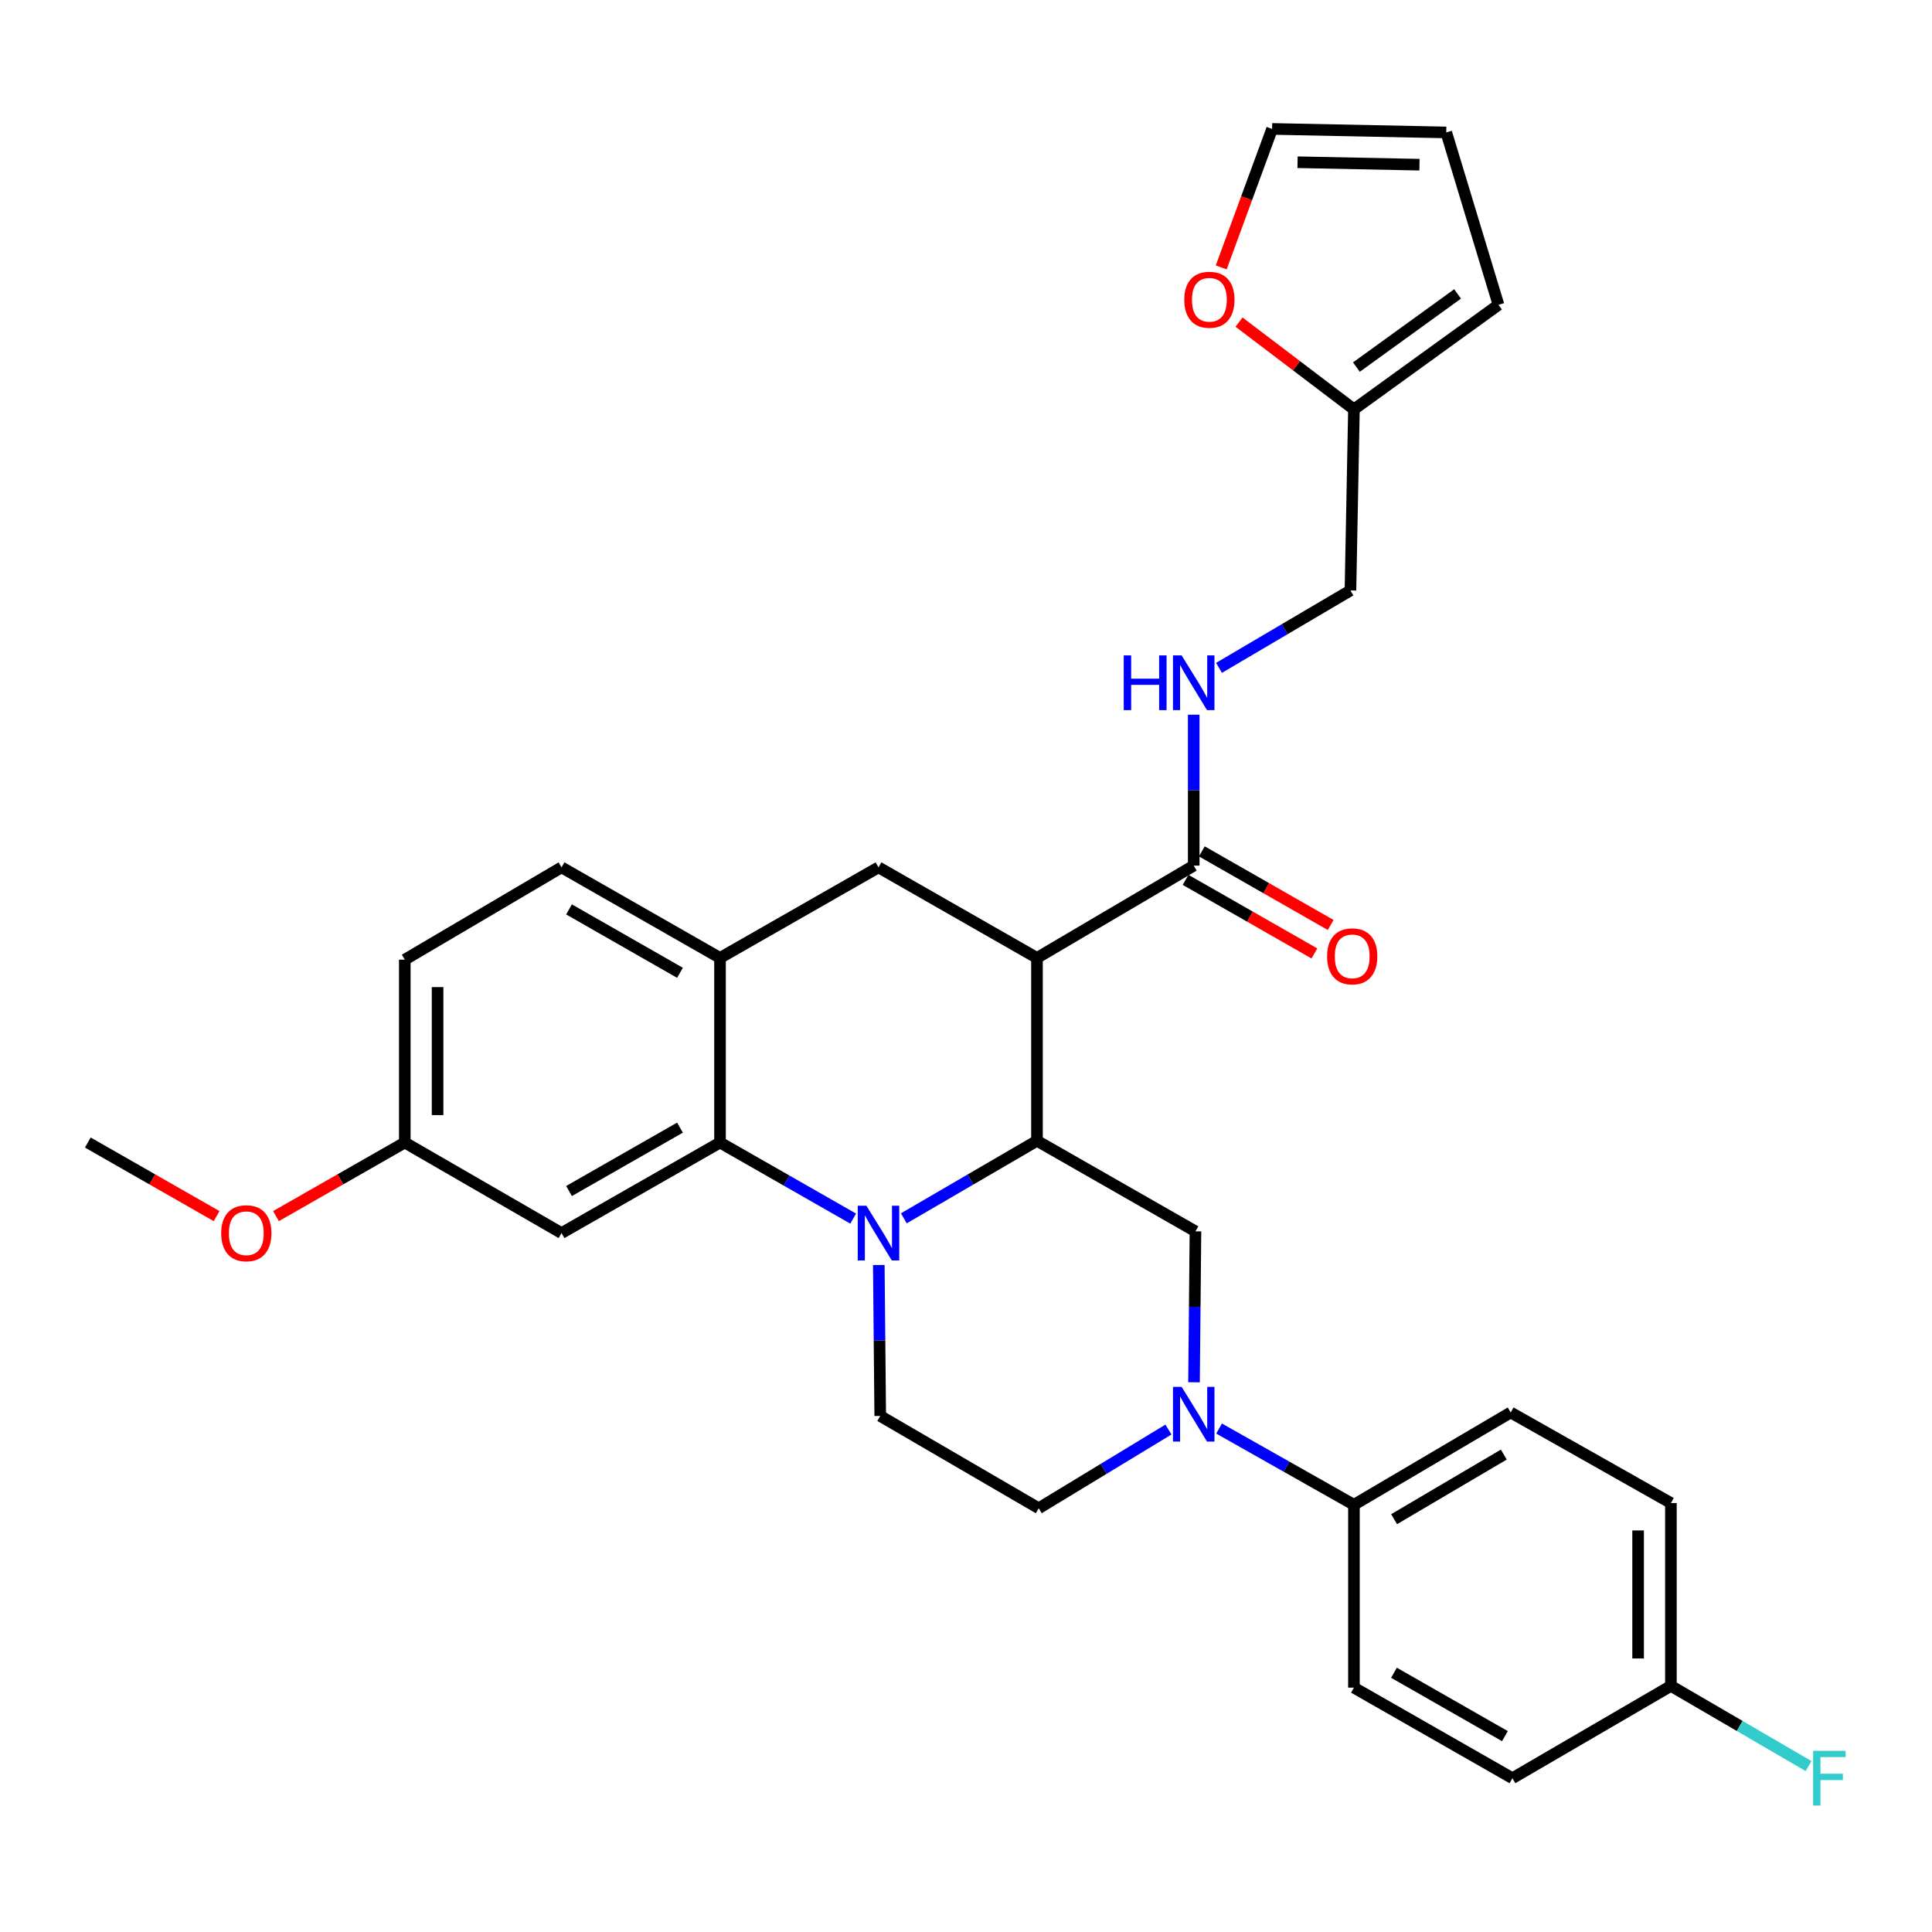 <?xml version='1.0' encoding='iso-8859-1'?>
<svg version='1.1' baseProfile='full'
              xmlns='http://www.w3.org/2000/svg'
                      xmlns:rdkit='http://www.rdkit.org/xml'
                      xmlns:xlink='http://www.w3.org/1999/xlink'
                  xml:space='preserve'
width='1000px' height='1000px' viewBox='0 0 1000 1000'>
<!-- END OF HEADER -->
<rect style='opacity:1.0;fill:#FFFFFF;stroke:none' width='1000' height='1000' x='0' y='0'> </rect>
<path class='bond-0' d='M 209.518,496.723 L 209.518,591.373' style='fill:none;fill-rule:evenodd;stroke:#000000;stroke-width:6px;stroke-linecap:butt;stroke-linejoin:miter;stroke-opacity:1' />
<path class='bond-0' d='M 226.493,510.921 L 226.493,577.175' style='fill:none;fill-rule:evenodd;stroke:#000000;stroke-width:6px;stroke-linecap:butt;stroke-linejoin:miter;stroke-opacity:1' />
<path class='bond-1' d='M 209.518,496.723 L 290.645,448.941' style='fill:none;fill-rule:evenodd;stroke:#000000;stroke-width:6px;stroke-linecap:butt;stroke-linejoin:miter;stroke-opacity:1' />
<path class='bond-2' d='M 209.518,591.373 L 176.183,610.418' style='fill:none;fill-rule:evenodd;stroke:#000000;stroke-width:6px;stroke-linecap:butt;stroke-linejoin:miter;stroke-opacity:1' />
<path class='bond-2' d='M 176.183,610.418 L 142.848,629.463' style='fill:none;fill-rule:evenodd;stroke:#FF0000;stroke-width:6px;stroke-linecap:butt;stroke-linejoin:miter;stroke-opacity:1' />
<path class='bond-3' d='M 209.518,591.373 L 290.645,638.24' style='fill:none;fill-rule:evenodd;stroke:#000000;stroke-width:6px;stroke-linecap:butt;stroke-linejoin:miter;stroke-opacity:1' />
<path class='bond-4' d='M 290.645,638.24 L 372.677,591.373' style='fill:none;fill-rule:evenodd;stroke:#000000;stroke-width:6px;stroke-linecap:butt;stroke-linejoin:miter;stroke-opacity:1' />
<path class='bond-4' d='M 294.53,616.471 L 351.952,583.664' style='fill:none;fill-rule:evenodd;stroke:#000000;stroke-width:6px;stroke-linecap:butt;stroke-linejoin:miter;stroke-opacity:1' />
<path class='bond-5' d='M 372.677,591.373 L 372.677,495.818' style='fill:none;fill-rule:evenodd;stroke:#000000;stroke-width:6px;stroke-linecap:butt;stroke-linejoin:miter;stroke-opacity:1' />
<path class='bond-6' d='M 372.677,591.373 L 407.142,611.063' style='fill:none;fill-rule:evenodd;stroke:#000000;stroke-width:6px;stroke-linecap:butt;stroke-linejoin:miter;stroke-opacity:1' />
<path class='bond-6' d='M 407.142,611.063 L 441.607,630.754' style='fill:none;fill-rule:evenodd;stroke:#0000FF;stroke-width:6px;stroke-linecap:butt;stroke-linejoin:miter;stroke-opacity:1' />
<path class='bond-7' d='M 372.677,495.818 L 290.645,448.941' style='fill:none;fill-rule:evenodd;stroke:#000000;stroke-width:6px;stroke-linecap:butt;stroke-linejoin:miter;stroke-opacity:1' />
<path class='bond-7' d='M 351.951,503.524 L 294.528,470.71' style='fill:none;fill-rule:evenodd;stroke:#000000;stroke-width:6px;stroke-linecap:butt;stroke-linejoin:miter;stroke-opacity:1' />
<path class='bond-8' d='M 372.677,495.818 L 454.709,448.941' style='fill:none;fill-rule:evenodd;stroke:#000000;stroke-width:6px;stroke-linecap:butt;stroke-linejoin:miter;stroke-opacity:1' />
<path class='bond-9' d='M 454.709,448.941 L 536.741,495.818' style='fill:none;fill-rule:evenodd;stroke:#000000;stroke-width:6px;stroke-linecap:butt;stroke-linejoin:miter;stroke-opacity:1' />
<path class='bond-10' d='M 454.865,654.766 L 455.235,693.833' style='fill:none;fill-rule:evenodd;stroke:#0000FF;stroke-width:6px;stroke-linecap:butt;stroke-linejoin:miter;stroke-opacity:1' />
<path class='bond-10' d='M 455.235,693.833 L 455.605,732.899' style='fill:none;fill-rule:evenodd;stroke:#000000;stroke-width:6px;stroke-linecap:butt;stroke-linejoin:miter;stroke-opacity:1' />
<path class='bond-11' d='M 467.822,630.603 L 502.282,610.535' style='fill:none;fill-rule:evenodd;stroke:#0000FF;stroke-width:6px;stroke-linecap:butt;stroke-linejoin:miter;stroke-opacity:1' />
<path class='bond-11' d='M 502.282,610.535 L 536.741,590.467' style='fill:none;fill-rule:evenodd;stroke:#000000;stroke-width:6px;stroke-linecap:butt;stroke-linejoin:miter;stroke-opacity:1' />
<path class='bond-12' d='M 700.796,211.87 L 671.061,189.297' style='fill:none;fill-rule:evenodd;stroke:#000000;stroke-width:6px;stroke-linecap:butt;stroke-linejoin:miter;stroke-opacity:1' />
<path class='bond-12' d='M 671.061,189.297 L 641.326,166.724' style='fill:none;fill-rule:evenodd;stroke:#FF0000;stroke-width:6px;stroke-linecap:butt;stroke-linejoin:miter;stroke-opacity:1' />
<path class='bond-13' d='M 700.796,211.87 L 775.614,157.779' style='fill:none;fill-rule:evenodd;stroke:#000000;stroke-width:6px;stroke-linecap:butt;stroke-linejoin:miter;stroke-opacity:1' />
<path class='bond-13' d='M 702.073,190 L 754.446,152.137' style='fill:none;fill-rule:evenodd;stroke:#000000;stroke-width:6px;stroke-linecap:butt;stroke-linejoin:miter;stroke-opacity:1' />
<path class='bond-14' d='M 700.796,211.87 L 698.994,305.614' style='fill:none;fill-rule:evenodd;stroke:#000000;stroke-width:6px;stroke-linecap:butt;stroke-linejoin:miter;stroke-opacity:1' />
<path class='bond-15' d='M 632.102,138.4 L 645.264,102.566' style='fill:none;fill-rule:evenodd;stroke:#FF0000;stroke-width:6px;stroke-linecap:butt;stroke-linejoin:miter;stroke-opacity:1' />
<path class='bond-15' d='M 645.264,102.566 L 658.426,66.732' style='fill:none;fill-rule:evenodd;stroke:#000000;stroke-width:6px;stroke-linecap:butt;stroke-linejoin:miter;stroke-opacity:1' />
<path class='bond-16' d='M 775.614,157.779 L 748.578,68.543' style='fill:none;fill-rule:evenodd;stroke:#000000;stroke-width:6px;stroke-linecap:butt;stroke-linejoin:miter;stroke-opacity:1' />
<path class='bond-17' d='M 536.741,590.467 L 536.741,495.818' style='fill:none;fill-rule:evenodd;stroke:#000000;stroke-width:6px;stroke-linecap:butt;stroke-linejoin:miter;stroke-opacity:1' />
<path class='bond-18' d='M 536.741,590.467 L 618.764,637.344' style='fill:none;fill-rule:evenodd;stroke:#000000;stroke-width:6px;stroke-linecap:butt;stroke-linejoin:miter;stroke-opacity:1' />
<path class='bond-19' d='M 536.741,495.818 L 617.868,448.045' style='fill:none;fill-rule:evenodd;stroke:#000000;stroke-width:6px;stroke-linecap:butt;stroke-linejoin:miter;stroke-opacity:1' />
<path class='bond-20' d='M 613.658,455.414 L 646.993,474.46' style='fill:none;fill-rule:evenodd;stroke:#000000;stroke-width:6px;stroke-linecap:butt;stroke-linejoin:miter;stroke-opacity:1' />
<path class='bond-20' d='M 646.993,474.46 L 680.328,493.505' style='fill:none;fill-rule:evenodd;stroke:#FF0000;stroke-width:6px;stroke-linecap:butt;stroke-linejoin:miter;stroke-opacity:1' />
<path class='bond-20' d='M 622.078,440.676 L 655.413,459.721' style='fill:none;fill-rule:evenodd;stroke:#000000;stroke-width:6px;stroke-linecap:butt;stroke-linejoin:miter;stroke-opacity:1' />
<path class='bond-20' d='M 655.413,459.721 L 688.748,478.767' style='fill:none;fill-rule:evenodd;stroke:#FF0000;stroke-width:6px;stroke-linecap:butt;stroke-linejoin:miter;stroke-opacity:1' />
<path class='bond-21' d='M 617.868,448.045 L 617.868,408.984' style='fill:none;fill-rule:evenodd;stroke:#000000;stroke-width:6px;stroke-linecap:butt;stroke-linejoin:miter;stroke-opacity:1' />
<path class='bond-21' d='M 617.868,408.984 L 617.868,369.922' style='fill:none;fill-rule:evenodd;stroke:#0000FF;stroke-width:6px;stroke-linecap:butt;stroke-linejoin:miter;stroke-opacity:1' />
<path class='bond-22' d='M 630.962,345.684 L 664.978,325.649' style='fill:none;fill-rule:evenodd;stroke:#0000FF;stroke-width:6px;stroke-linecap:butt;stroke-linejoin:miter;stroke-opacity:1' />
<path class='bond-22' d='M 664.978,325.649 L 698.994,305.614' style='fill:none;fill-rule:evenodd;stroke:#000000;stroke-width:6px;stroke-linecap:butt;stroke-linejoin:miter;stroke-opacity:1' />
<path class='bond-23' d='M 658.426,66.732 L 748.578,68.543' style='fill:none;fill-rule:evenodd;stroke:#000000;stroke-width:6px;stroke-linecap:butt;stroke-linejoin:miter;stroke-opacity:1' />
<path class='bond-23' d='M 671.608,83.974 L 734.714,85.242' style='fill:none;fill-rule:evenodd;stroke:#000000;stroke-width:6px;stroke-linecap:butt;stroke-linejoin:miter;stroke-opacity:1' />
<path class='bond-24' d='M 700.796,873.519 L 782.828,920.396' style='fill:none;fill-rule:evenodd;stroke:#000000;stroke-width:6px;stroke-linecap:butt;stroke-linejoin:miter;stroke-opacity:1' />
<path class='bond-24' d='M 721.522,865.813 L 778.944,898.627' style='fill:none;fill-rule:evenodd;stroke:#000000;stroke-width:6px;stroke-linecap:butt;stroke-linejoin:miter;stroke-opacity:1' />
<path class='bond-25' d='M 700.796,873.519 L 700.796,778.87' style='fill:none;fill-rule:evenodd;stroke:#000000;stroke-width:6px;stroke-linecap:butt;stroke-linejoin:miter;stroke-opacity:1' />
<path class='bond-26' d='M 782.828,920.396 L 864.859,872.614' style='fill:none;fill-rule:evenodd;stroke:#000000;stroke-width:6px;stroke-linecap:butt;stroke-linejoin:miter;stroke-opacity:1' />
<path class='bond-27' d='M 864.859,872.614 L 864.859,777.965' style='fill:none;fill-rule:evenodd;stroke:#000000;stroke-width:6px;stroke-linecap:butt;stroke-linejoin:miter;stroke-opacity:1' />
<path class='bond-27' d='M 847.885,858.417 L 847.885,792.162' style='fill:none;fill-rule:evenodd;stroke:#000000;stroke-width:6px;stroke-linecap:butt;stroke-linejoin:miter;stroke-opacity:1' />
<path class='bond-28' d='M 864.859,872.614 L 900.479,893.362' style='fill:none;fill-rule:evenodd;stroke:#000000;stroke-width:6px;stroke-linecap:butt;stroke-linejoin:miter;stroke-opacity:1' />
<path class='bond-28' d='M 900.479,893.362 L 936.098,914.109' style='fill:none;fill-rule:evenodd;stroke:#33CCCC;stroke-width:6px;stroke-linecap:butt;stroke-linejoin:miter;stroke-opacity:1' />
<path class='bond-29' d='M 864.859,777.965 L 781.922,731.088' style='fill:none;fill-rule:evenodd;stroke:#000000;stroke-width:6px;stroke-linecap:butt;stroke-linejoin:miter;stroke-opacity:1' />
<path class='bond-30' d='M 781.922,731.088 L 700.796,778.87' style='fill:none;fill-rule:evenodd;stroke:#000000;stroke-width:6px;stroke-linecap:butt;stroke-linejoin:miter;stroke-opacity:1' />
<path class='bond-30' d='M 778.368,752.881 L 721.579,786.329' style='fill:none;fill-rule:evenodd;stroke:#000000;stroke-width:6px;stroke-linecap:butt;stroke-linejoin:miter;stroke-opacity:1' />
<path class='bond-31' d='M 112.125,629.463 L 78.79,610.418' style='fill:none;fill-rule:evenodd;stroke:#FF0000;stroke-width:6px;stroke-linecap:butt;stroke-linejoin:miter;stroke-opacity:1' />
<path class='bond-31' d='M 78.79,610.418 L 45.455,591.373' style='fill:none;fill-rule:evenodd;stroke:#000000;stroke-width:6px;stroke-linecap:butt;stroke-linejoin:miter;stroke-opacity:1' />
<path class='bond-32' d='M 700.796,778.87 L 665.892,759.14' style='fill:none;fill-rule:evenodd;stroke:#000000;stroke-width:6px;stroke-linecap:butt;stroke-linejoin:miter;stroke-opacity:1' />
<path class='bond-32' d='M 665.892,759.14 L 630.989,739.411' style='fill:none;fill-rule:evenodd;stroke:#0000FF;stroke-width:6px;stroke-linecap:butt;stroke-linejoin:miter;stroke-opacity:1' />
<path class='bond-33' d='M 618.024,715.467 L 618.394,676.406' style='fill:none;fill-rule:evenodd;stroke:#0000FF;stroke-width:6px;stroke-linecap:butt;stroke-linejoin:miter;stroke-opacity:1' />
<path class='bond-33' d='M 618.394,676.406 L 618.764,637.344' style='fill:none;fill-rule:evenodd;stroke:#000000;stroke-width:6px;stroke-linecap:butt;stroke-linejoin:miter;stroke-opacity:1' />
<path class='bond-34' d='M 604.782,739.933 L 571.209,760.302' style='fill:none;fill-rule:evenodd;stroke:#0000FF;stroke-width:6px;stroke-linecap:butt;stroke-linejoin:miter;stroke-opacity:1' />
<path class='bond-34' d='M 571.209,760.302 L 537.637,780.671' style='fill:none;fill-rule:evenodd;stroke:#000000;stroke-width:6px;stroke-linecap:butt;stroke-linejoin:miter;stroke-opacity:1' />
<path class='bond-35' d='M 455.605,732.899 L 537.637,780.671' style='fill:none;fill-rule:evenodd;stroke:#000000;stroke-width:6px;stroke-linecap:butt;stroke-linejoin:miter;stroke-opacity:1' />
<path  class='atom-7' d='M 448.449 624.08
L 457.729 639.08
Q 458.649 640.56, 460.129 643.24
Q 461.609 645.92, 461.689 646.08
L 461.689 624.08
L 465.449 624.08
L 465.449 652.4
L 461.569 652.4
L 451.609 636
Q 450.449 634.08, 449.209 631.88
Q 448.009 629.68, 447.649 629
L 447.649 652.4
L 443.969 652.4
L 443.969 624.08
L 448.449 624.08
' fill='#0000FF'/>
<path  class='atom-9' d='M 612.978 155.153
Q 612.978 148.353, 616.338 144.553
Q 619.698 140.753, 625.978 140.753
Q 632.258 140.753, 635.618 144.553
Q 638.978 148.353, 638.978 155.153
Q 638.978 162.033, 635.578 165.953
Q 632.178 169.833, 625.978 169.833
Q 619.738 169.833, 616.338 165.953
Q 612.978 162.073, 612.978 155.153
M 625.978 166.633
Q 630.298 166.633, 632.618 163.753
Q 634.978 160.833, 634.978 155.153
Q 634.978 149.593, 632.618 146.793
Q 630.298 143.953, 625.978 143.953
Q 621.658 143.953, 619.298 146.753
Q 616.978 149.553, 616.978 155.153
Q 616.978 160.873, 619.298 163.753
Q 621.658 166.633, 625.978 166.633
' fill='#FF0000'/>
<path  class='atom-14' d='M 686.9 494.993
Q 686.9 488.193, 690.26 484.393
Q 693.62 480.593, 699.9 480.593
Q 706.18 480.593, 709.54 484.393
Q 712.9 488.193, 712.9 494.993
Q 712.9 501.873, 709.5 505.793
Q 706.1 509.673, 699.9 509.673
Q 693.66 509.673, 690.26 505.793
Q 686.9 501.913, 686.9 494.993
M 699.9 506.473
Q 704.22 506.473, 706.54 503.593
Q 708.9 500.673, 708.9 494.993
Q 708.9 489.433, 706.54 486.633
Q 704.22 483.793, 699.9 483.793
Q 695.58 483.793, 693.22 486.593
Q 690.9 489.393, 690.9 494.993
Q 690.9 500.713, 693.22 503.593
Q 695.58 506.473, 699.9 506.473
' fill='#FF0000'/>
<path  class='atom-15' d='M 581.648 339.236
L 585.488 339.236
L 585.488 351.276
L 599.968 351.276
L 599.968 339.236
L 603.808 339.236
L 603.808 367.556
L 599.968 367.556
L 599.968 354.476
L 585.488 354.476
L 585.488 367.556
L 581.648 367.556
L 581.648 339.236
' fill='#0000FF'/>
<path  class='atom-15' d='M 611.608 339.236
L 620.888 354.236
Q 621.808 355.716, 623.288 358.396
Q 624.768 361.076, 624.848 361.236
L 624.848 339.236
L 628.608 339.236
L 628.608 367.556
L 624.728 367.556
L 614.768 351.156
Q 613.608 349.236, 612.368 347.036
Q 611.168 344.836, 610.808 344.156
L 610.808 367.556
L 607.128 367.556
L 607.128 339.236
L 611.608 339.236
' fill='#0000FF'/>
<path  class='atom-24' d='M 114.487 638.32
Q 114.487 631.52, 117.847 627.72
Q 121.207 623.92, 127.487 623.92
Q 133.767 623.92, 137.127 627.72
Q 140.487 631.52, 140.487 638.32
Q 140.487 645.2, 137.087 649.12
Q 133.687 653, 127.487 653
Q 121.247 653, 117.847 649.12
Q 114.487 645.24, 114.487 638.32
M 127.487 649.8
Q 131.807 649.8, 134.127 646.92
Q 136.487 644, 136.487 638.32
Q 136.487 632.76, 134.127 629.96
Q 131.807 627.12, 127.487 627.12
Q 123.167 627.12, 120.807 629.92
Q 118.487 632.72, 118.487 638.32
Q 118.487 644.04, 120.807 646.92
Q 123.167 649.8, 127.487 649.8
' fill='#FF0000'/>
<path  class='atom-27' d='M 611.608 717.833
L 620.888 732.833
Q 621.808 734.313, 623.288 736.993
Q 624.768 739.673, 624.848 739.833
L 624.848 717.833
L 628.608 717.833
L 628.608 746.153
L 624.728 746.153
L 614.768 729.753
Q 613.608 727.833, 612.368 725.633
Q 611.168 723.433, 610.808 722.753
L 610.808 746.153
L 607.128 746.153
L 607.128 717.833
L 611.608 717.833
' fill='#0000FF'/>
<path  class='atom-31' d='M 938.471 906.236
L 955.311 906.236
L 955.311 909.476
L 942.271 909.476
L 942.271 918.076
L 953.871 918.076
L 953.871 921.356
L 942.271 921.356
L 942.271 934.556
L 938.471 934.556
L 938.471 906.236
' fill='#33CCCC'/>
</svg>

